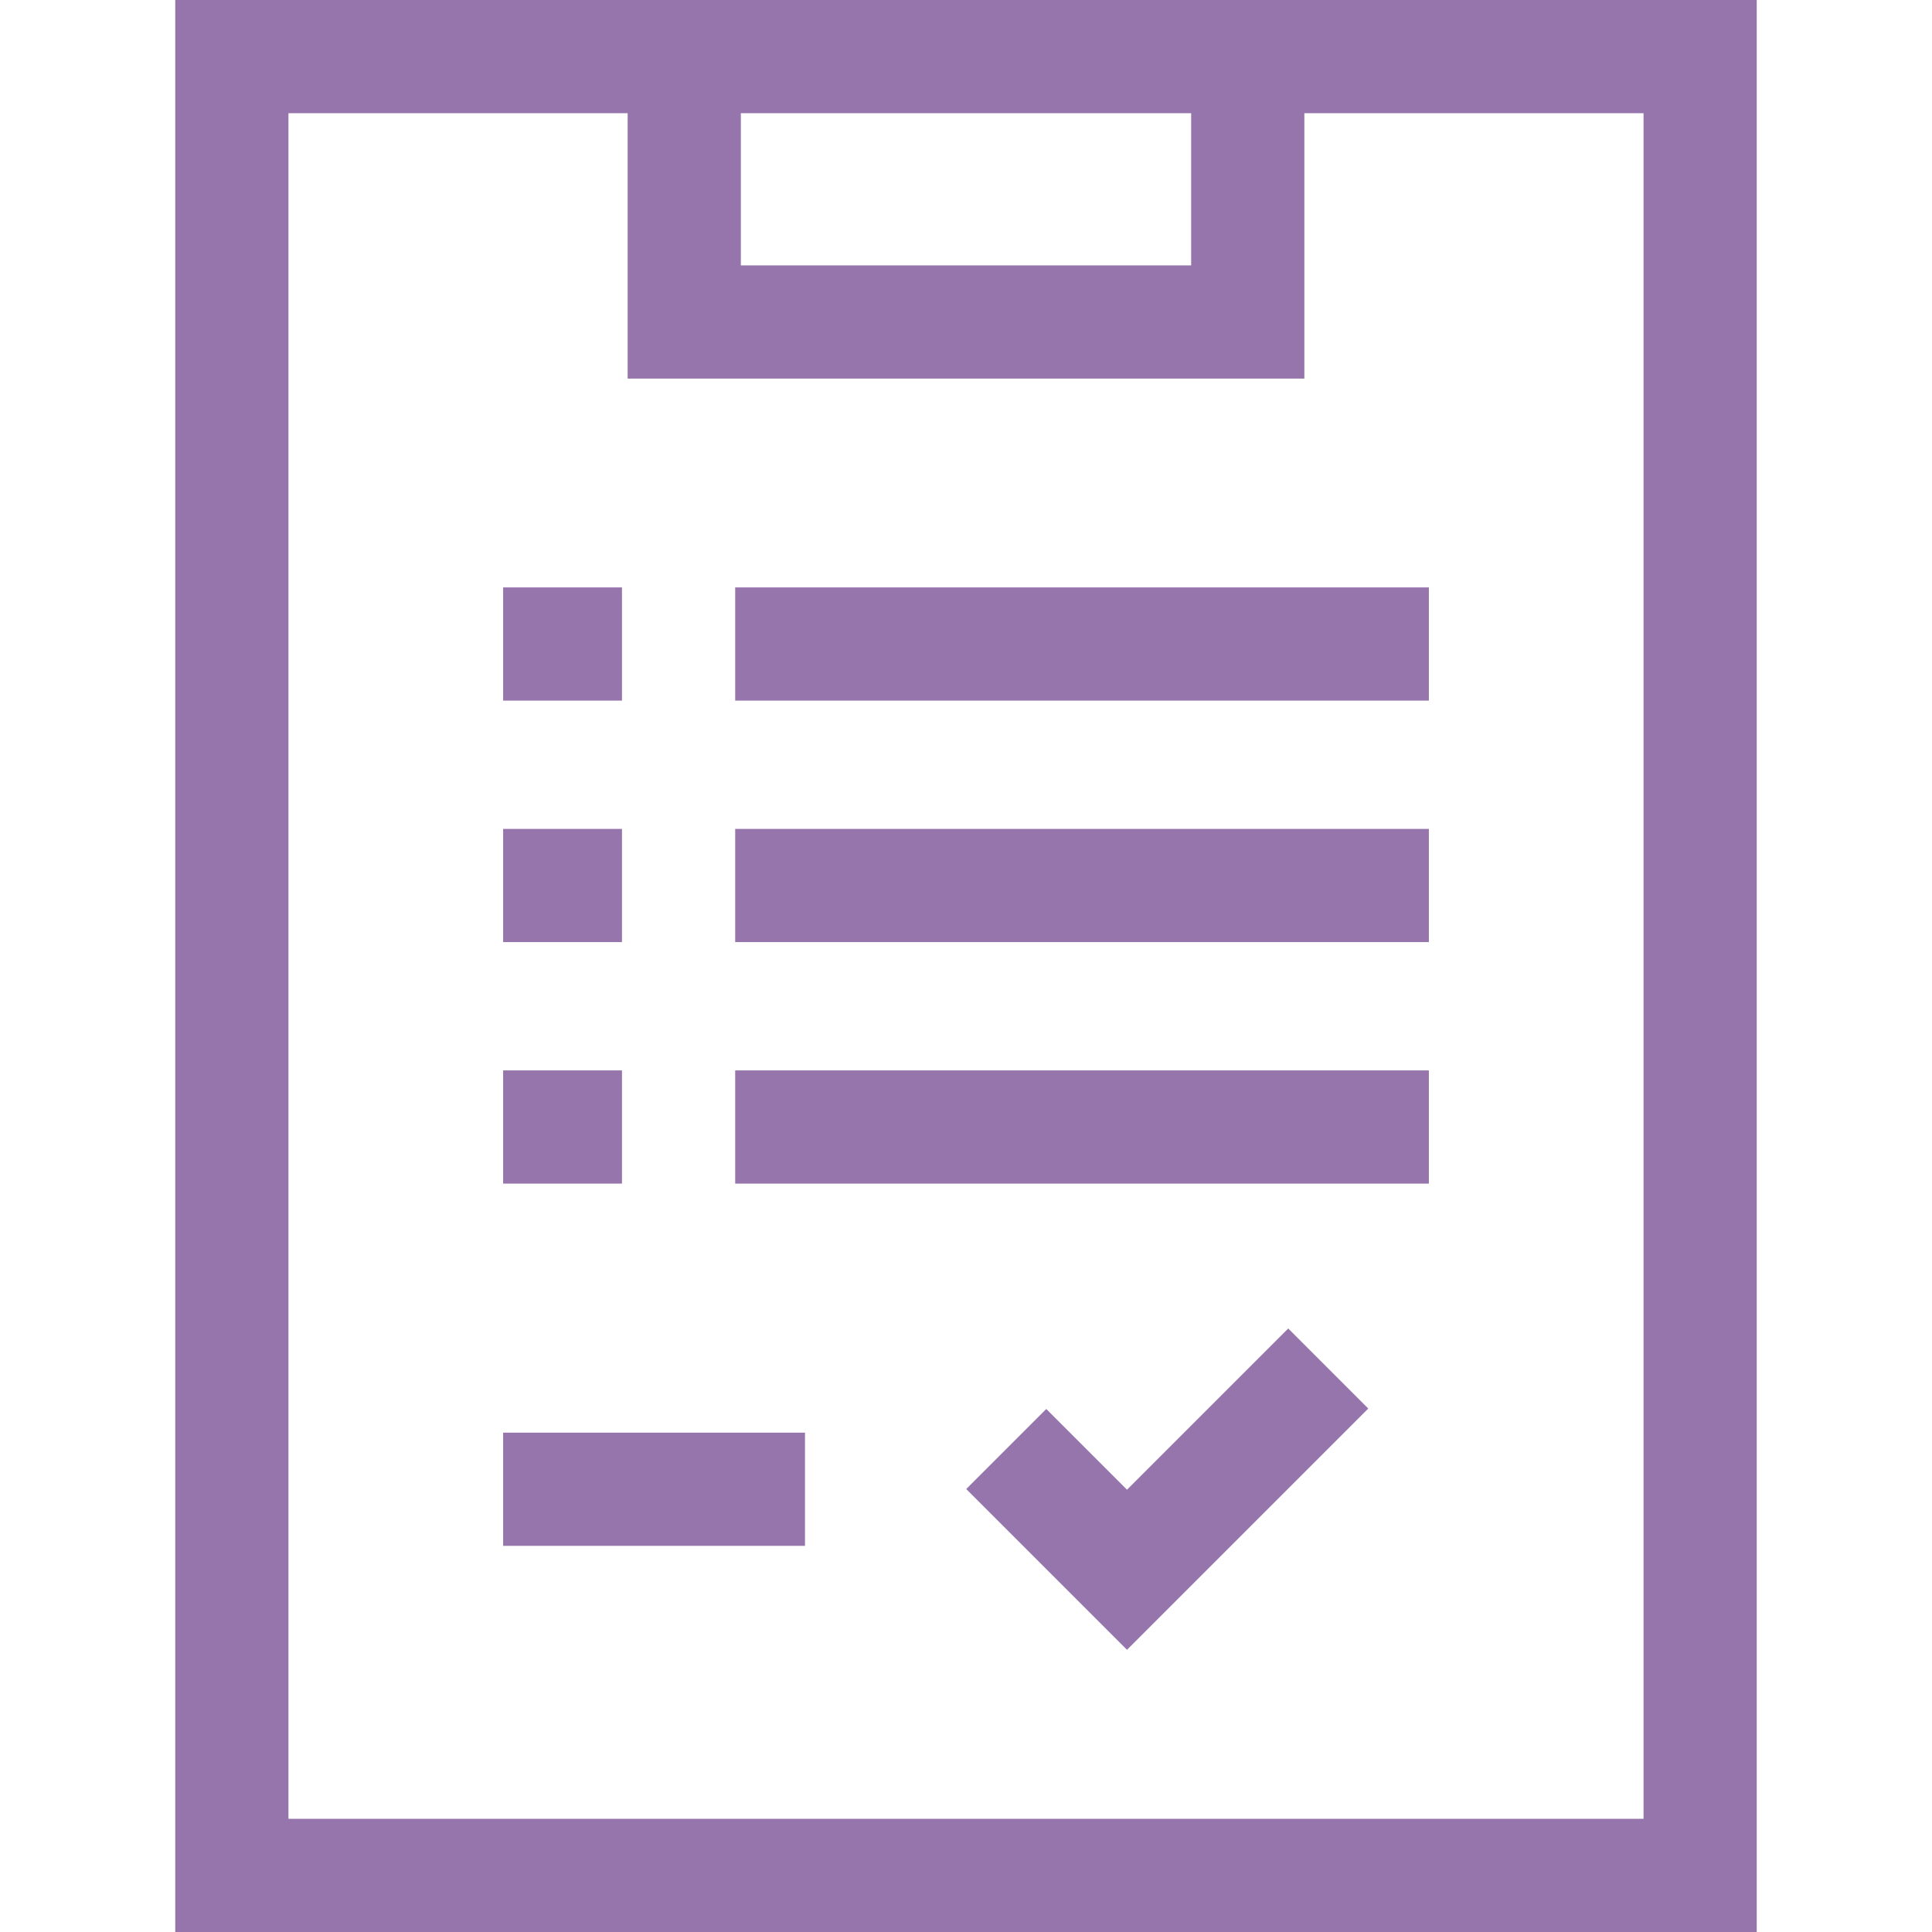 <svg xmlns="http://www.w3.org/2000/svg" id="Capa_1" height="512px" viewBox="0 0 512 512" width="512px" class=""><g><path d="m46.443 0v512h419.113v-512zm389.114 482h-359.114v-452h89.89v70.333h179.334v-70.333h89.89zm-119.89-452v40.333h-119.334v-40.333z" data-original="#000000" class="active-path" data-old_color="#000000" fill="#9675AC"></path><path d="m194.832 155.667h183.835v30h-183.835z" data-original="#000000" class="active-path" data-old_color="#000000" fill="#9675AC"></path><path d="m133.333 155.667h31.499v30h-31.499z" data-original="#000000" class="active-path" data-old_color="#000000" fill="#9675AC"></path><path d="m194.832 219.667h183.835v30h-183.835z" data-original="#000000" class="active-path" data-old_color="#000000" fill="#9675AC"></path><path d="m133.333 219.667h31.499v30h-31.499z" data-original="#000000" class="active-path" data-old_color="#000000" fill="#9675AC"></path><path d="m133.333 283.667h31.499v30h-31.499z" data-original="#000000" class="active-path" data-old_color="#000000" fill="#9675AC"></path><path d="m194.832 283.667h183.835v30h-183.835z" data-original="#000000" class="active-path" data-old_color="#000000" fill="#9675AC"></path><path d="m133.333 379.667h80v30h-80z" data-original="#000000" class="active-path" data-old_color="#000000" fill="#9675AC"></path><path d="m298.667 394.787-21.394-21.393-21.213 21.212 42.607 42.607 63.939-63.94-21.212-21.213z" data-original="#000000" class="active-path" data-old_color="#000000" fill="#9675AC"></path></g></svg>